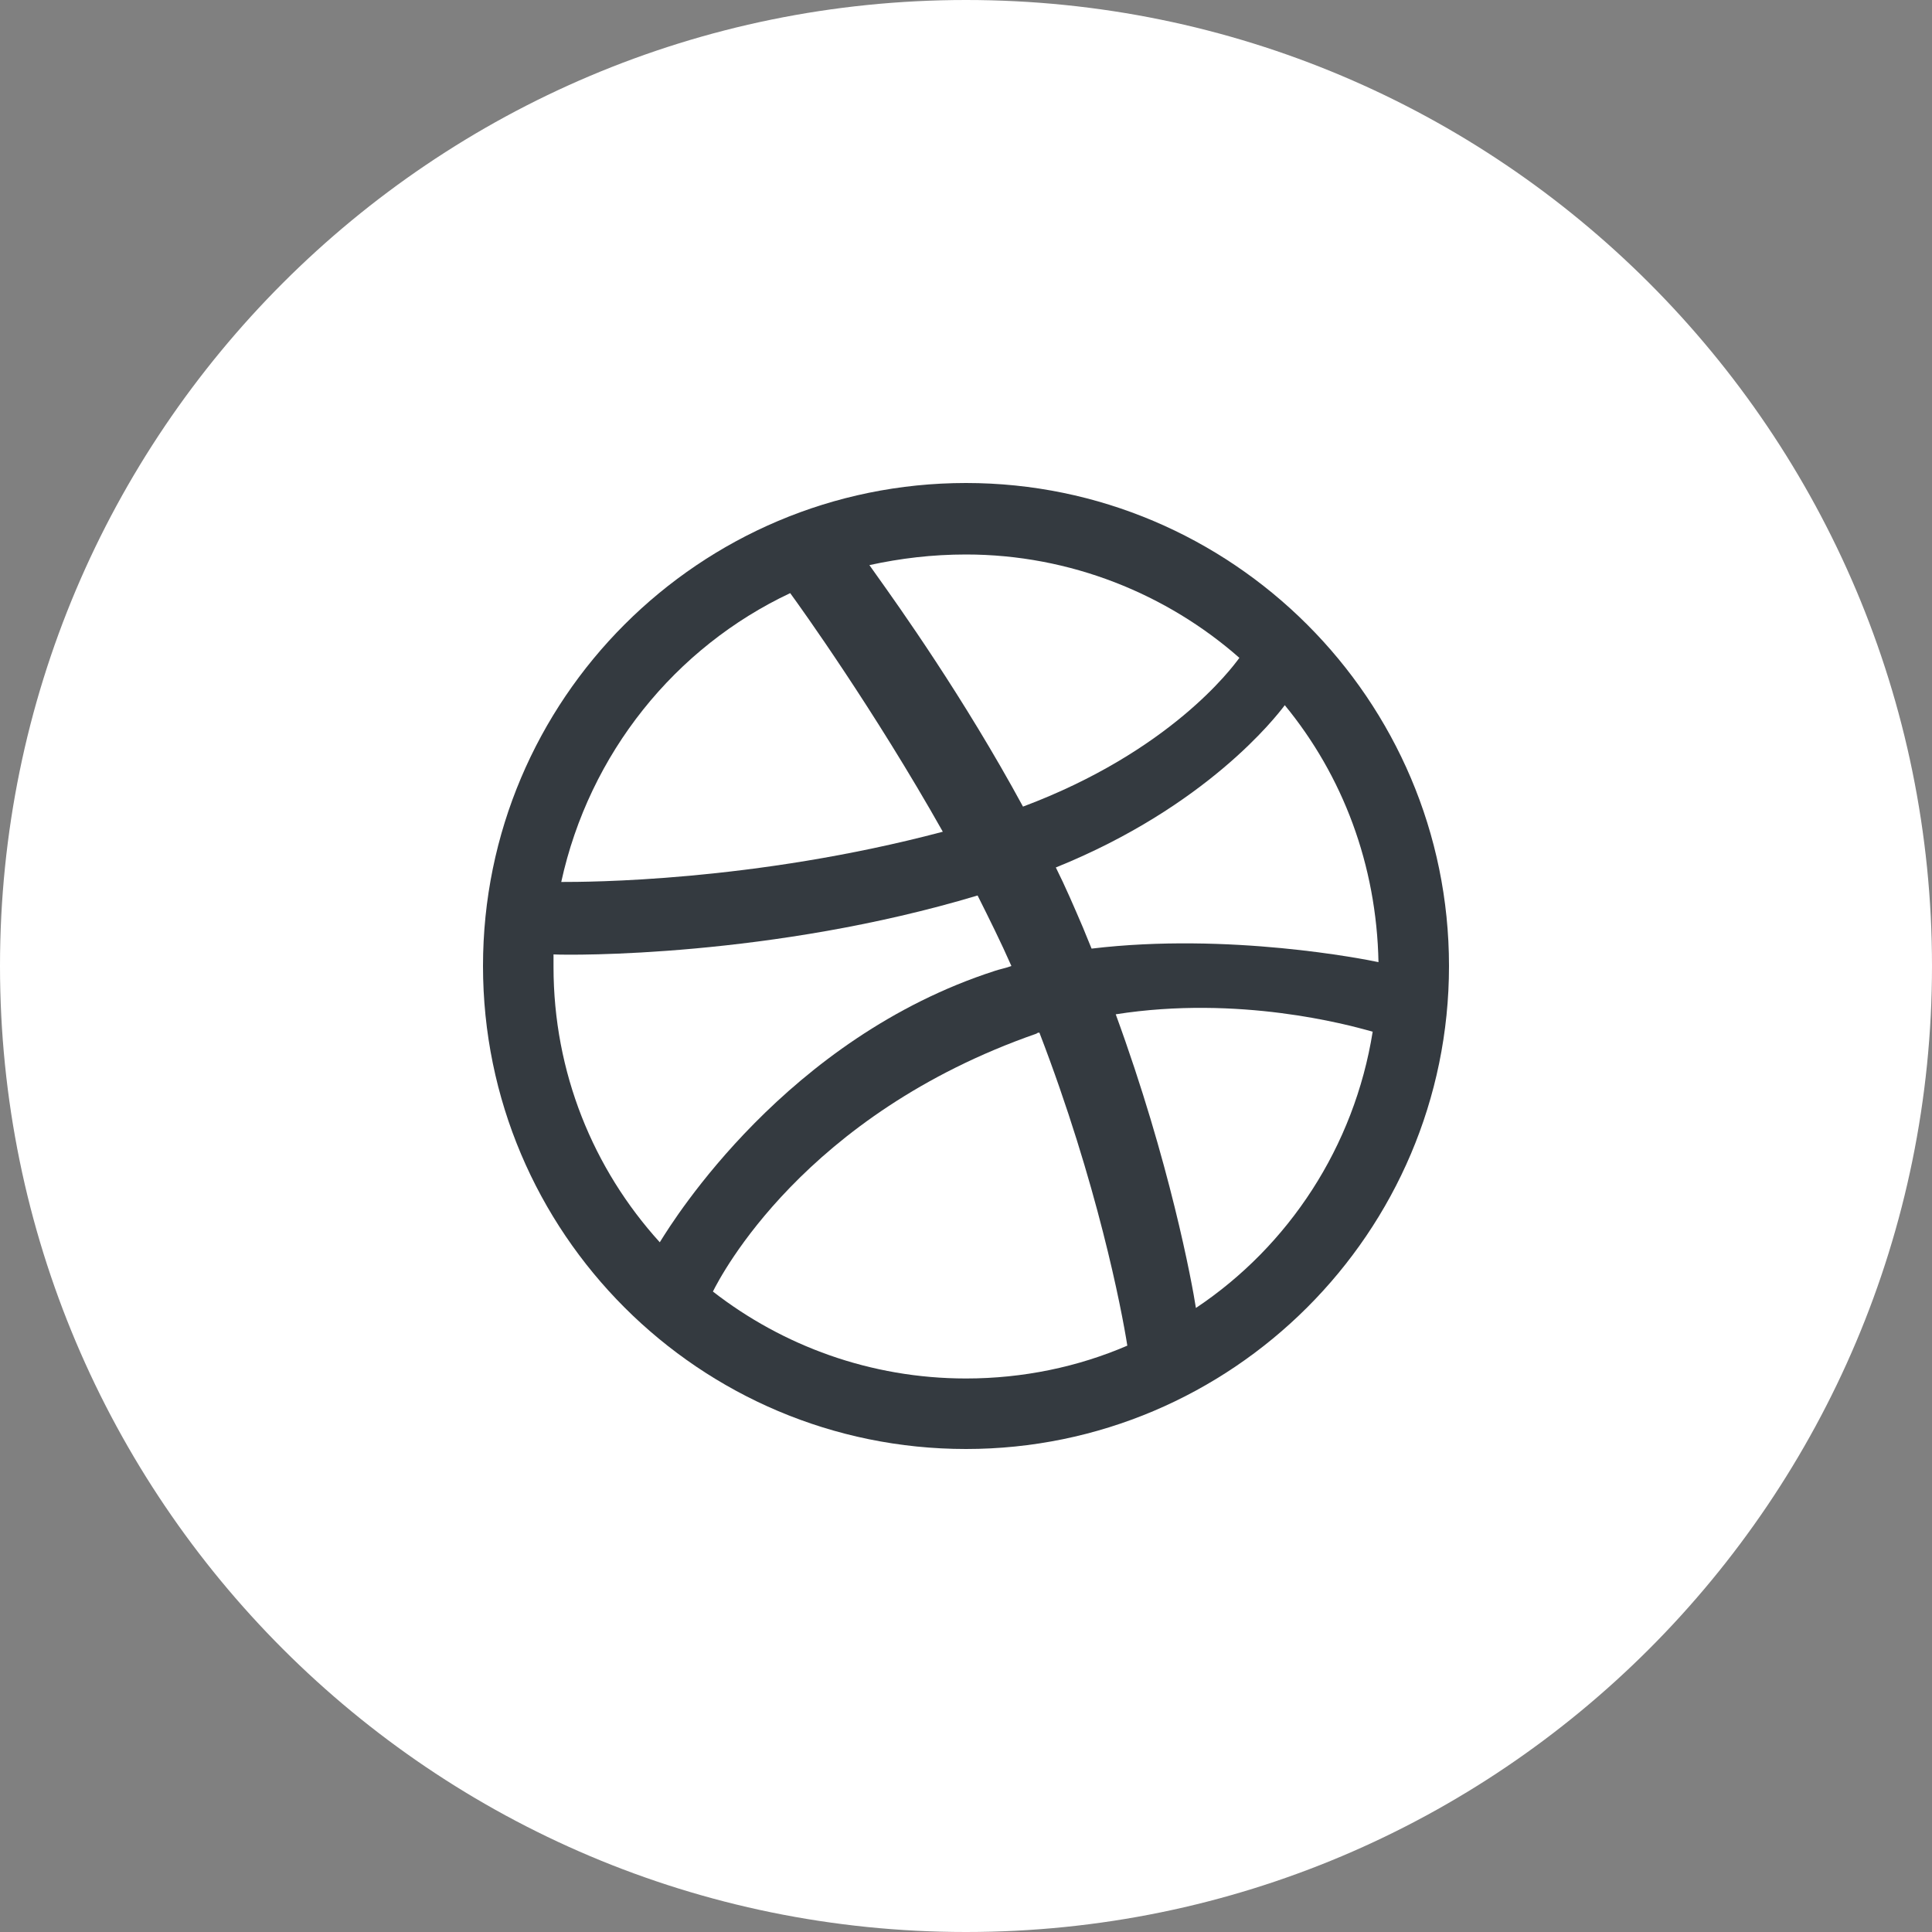<svg width="40" height="40" viewBox="0 0 40 40" fill="none" xmlns="http://www.w3.org/2000/svg">
<rect x="0" y="0" width="40" height="40" fill="#808080" stroke="none"/>
<circle cx="19.583" cy="19.583" r="17.083" fill="#343A40"/>
<path d="M28.54 19.92C28.5 17.9 27.8 16.06 26.6 14.6C26.42 14.84 24.98 16.7 21.86 17.96C22.06 18.36 22.239 18.779 22.419 19.198L22.42 19.2C22.45 19.27 22.48 19.345 22.51 19.421C22.54 19.495 22.57 19.57 22.6 19.64C25.44 19.3 28.26 19.86 28.54 19.92Z" fill="white"/>
<path d="M25.66 13.62C24.16 12.3 22.16 11.48 20 11.48C19.3 11.48 18.64 11.56 18 11.7C18.027 11.739 18.073 11.804 18.137 11.893C18.596 12.537 19.95 14.433 21.18 16.7C24.22 15.56 25.5 13.84 25.66 13.62Z" fill="white"/>
<path d="M19.52 17.22C18.1 14.7 16.58 12.58 16.36 12.28C13.98 13.4 12.2 15.6 11.62 18.26H11.641C12.113 18.26 15.584 18.263 19.52 17.22Z" fill="white"/>
<path d="M11.46 19.76V20.02C11.46 22.2 12.28 24.2 13.66 25.72L13.674 25.698C13.95 25.252 16.284 21.493 20.6 20.1C20.653 20.082 20.706 20.069 20.758 20.055C20.822 20.038 20.884 20.022 20.94 20C20.72 19.5 20.48 19.02 20.24 18.54C15.98 19.82 11.82 19.78 11.46 19.76Z" fill="white"/>
<path d="M14.76 26.74C16.2 27.86 18.02 28.54 20 28.54C21.18 28.54 22.32 28.3 23.34 27.86C23.22 27.1 22.72 24.5 21.52 21.38C21.5 21.38 21.48 21.38 21.46 21.4C16.64 23.08 14.92 26.42 14.76 26.74Z" fill="white"/>
<path d="M23.1 21C24.22 24.06 24.68 26.56 24.76 27.08C26.68 25.8 28.04 23.74 28.42 21.36C28.406 21.356 28.388 21.351 28.366 21.345C27.906 21.218 25.658 20.599 23.1 21Z" fill="white"/>
<path fill-rule="evenodd" clip-rule="evenodd" d="M20 40C8.954 40 0 31.046 0 20C0 8.954 8.954 0 20 0C31.046 0 40 8.954 40 20C40 31.046 31.046 40 20 40ZM10 20C10 14.48 14.48 10 20 10C25.5 10 30 14.48 30 20C30 25.52 25.5 30 20 30C14.48 30 10 25.52 10 20Z" fill="white"/>
</svg>
